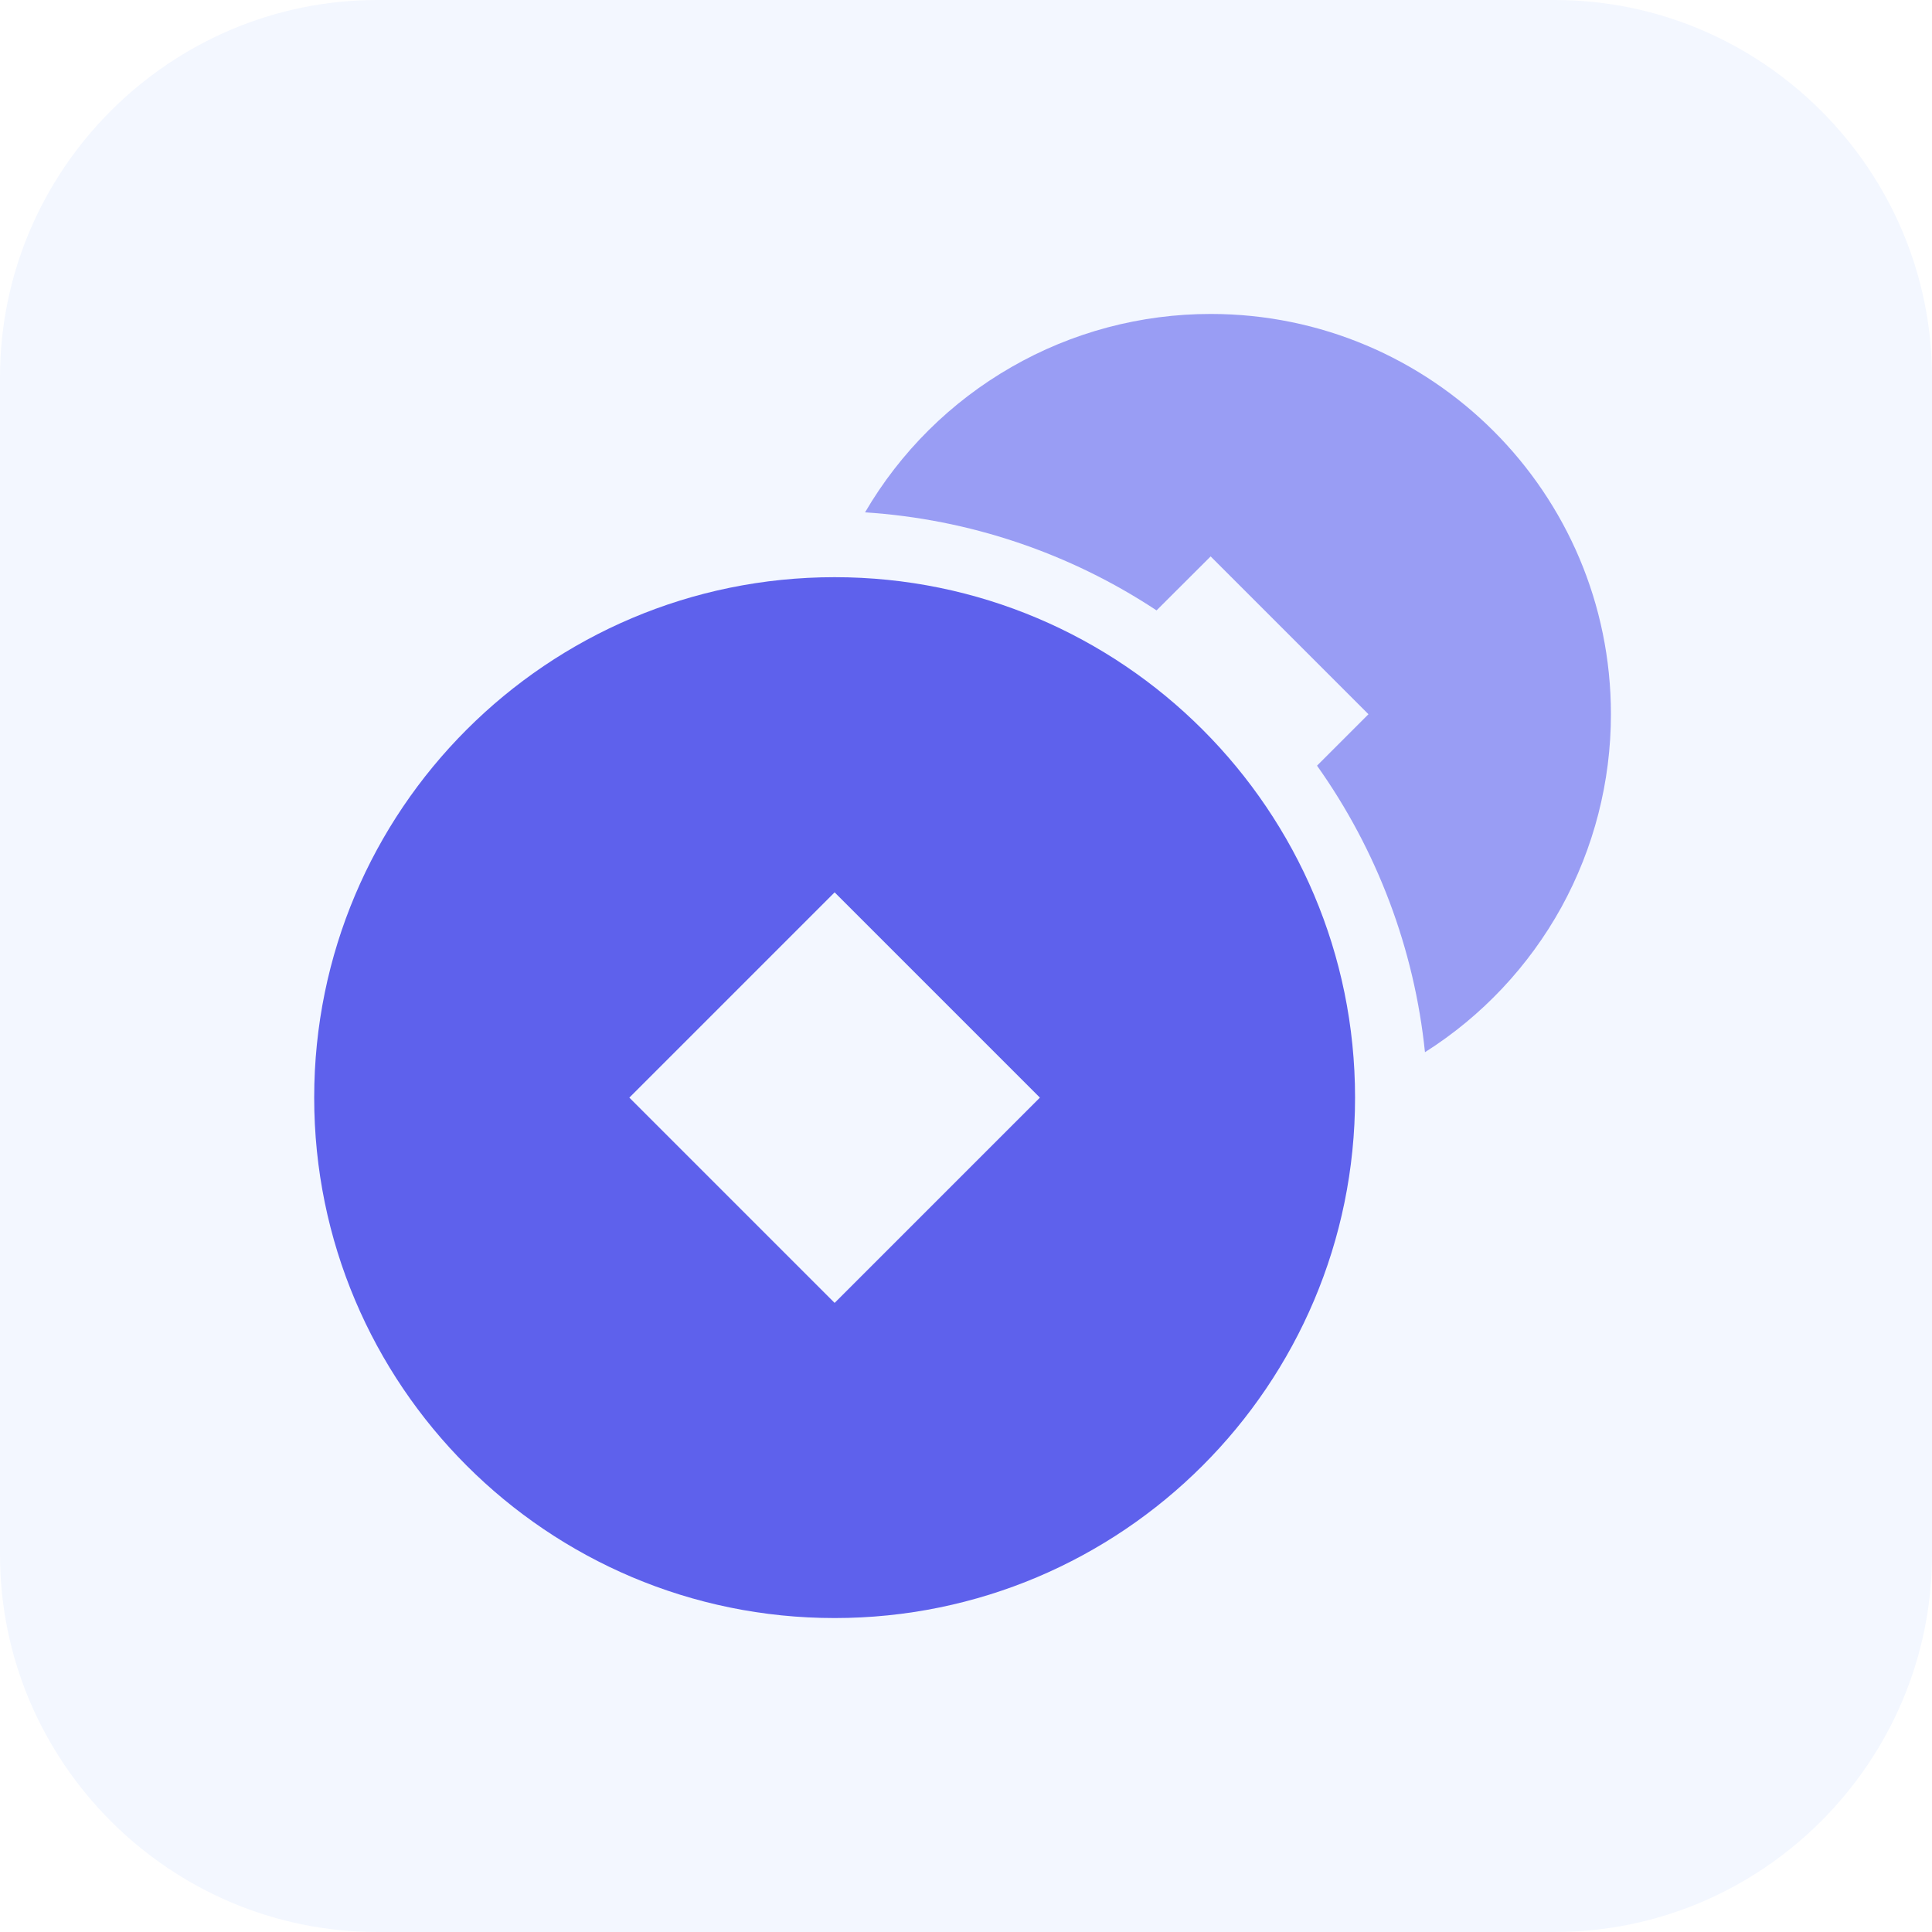 <svg width="16" height="16" viewBox="0 0 16 16" fill="none" xmlns="http://www.w3.org/2000/svg">
<g clip-path="url(#clip0_182_58418)">
<path d="M16 12.875C16 14.594 14.594 16 12.875 16H3.125C1.406 16 0 14.594 0 12.875V3.125C0 1.406 1.406 0 3.125 0H12.875C14.594 0 16 1.406 16 3.125V12.875Z" fill="#0058FF" fill-opacity="0.05"/>
<path d="M10.026 2.6C9.447 2.6 8.878 2.751 8.376 3.04C7.874 3.328 7.456 3.743 7.164 4.243C8.026 4.299 8.858 4.579 9.578 5.055L10.026 4.608L11.333 5.915L10.907 6.341C11.405 7.042 11.713 7.859 11.801 8.714C12.273 8.415 12.661 8.002 12.931 7.513C13.2 7.023 13.341 6.474 13.341 5.915C13.341 4.084 11.857 2.6 10.026 2.6Z" fill="#5E61EC" fill-opacity="0.6"/>
<path d="M6.912 4.78C4.532 4.78 2.602 6.71 2.602 9.09C2.602 11.47 4.532 13.4 6.912 13.4C9.292 13.4 11.222 11.47 11.222 9.09C11.222 6.71 9.292 4.78 6.912 4.78ZM6.912 10.79L5.212 9.09L6.912 7.39L8.612 9.09L6.912 10.79H6.912Z" fill="#5E61EC"/>
</g>
<defs>
<clipPath id="clip0_182_58418">
<rect width="16" height="16" fill="white"/>
</clipPath>
</defs>
</svg>
